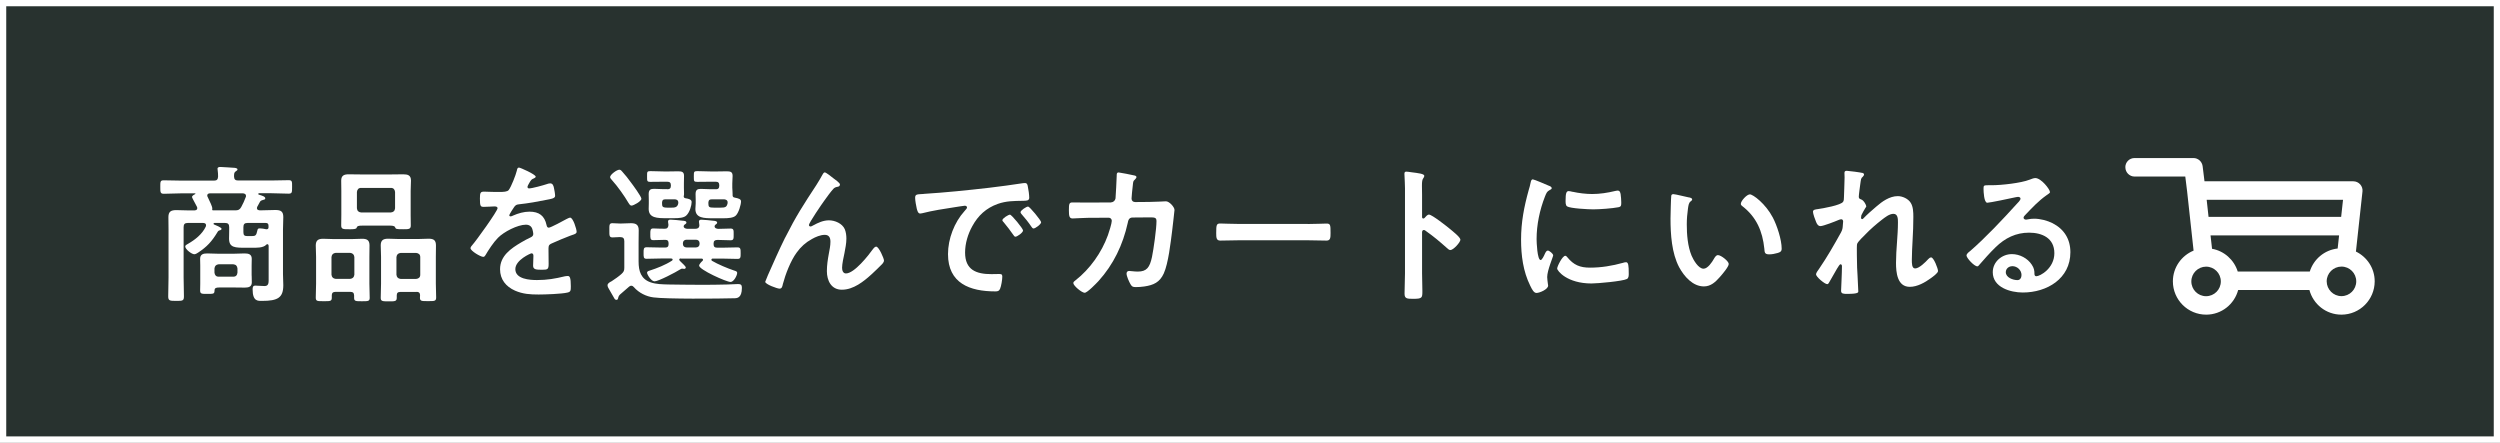 <?xml version="1.0" encoding="UTF-8"?><svg id="_レイヤー_2" xmlns="http://www.w3.org/2000/svg" viewBox="0 0 401 71"><rect x="0" y="0" width="401" height="71" fill="#808080" stroke="none"/><defs><style>.cls-1{fill:#fff;}.cls-2{fill:#28322f;stroke:#fff;stroke-miterlimit:10;}</style></defs><g id="_デザイン"><rect class="cls-2" x=".5" y=".5" width="400" height="70"/><path class="cls-1" d="m43.06,39.36c0-.1-.05-.19-.17-.19-.07,0-.12.02-.17.07-.48.55-1.66.5-2.33.5h-.94c-1.73,0-2.71,0-2.71-1.46,0-.41.02-.84.02-1.27v-.58c0-.48-.19-.67-.67-.67h-1.7c-.07.02-.14.05-.14.12s.02.1.07.12c.22.1,1.22.48,1.22.7,0,.14-.17.22-.29.24-.22.07-.26.1-.41.36-.86,1.42-1.66,2.3-3.07,3.22-.14.1-.41.26-.6.26-.43,0-1.46-.79-1.46-1.25,0-.19.24-.31.46-.43,1.13-.65,2.26-1.54,2.83-2.74.02-.07.05-.14.05-.22,0-.29-.19-.36-.46-.38h-2.47c-.48,0-.67.19-.67.67v8.06c0,1.01.05,2.04.05,3.05,0,.72-.22.72-1.25.72s-1.27-.02-1.27-.74c0-1.01.05-2.02.05-3.02v-7.63c0-.67-.02-1.37-.02-2.04,0-.91.43-1.13,1.27-1.13.67,0,1.37.05,2.04.05h.89c.07-.02.43-.02.43-.36,0-.1-.02-.14-.05-.22-.02-.07-.1-.19-.19-.36-.24-.46-.6-1.1-.6-1.2,0-.24.34-.38.5-.48.02,0,.05-.02.05-.05,0-.05-.05-.05-.07-.07h-2.16c-.96,0-1.9.07-2.83.07-.58,0-.58-.24-.58-1.08s-.02-1.08.55-1.08c.96,0,1.9.05,2.86.05h5.21c.46,0,.62-.19.65-.65,0-.36-.02-.7-.07-1.06-.02-.05-.02-.14-.02-.19,0-.26.26-.29.46-.29.38,0,1.87.12,2.28.14.17.02.46.07.46.26,0,.14-.12.19-.29.31-.26.17-.26.43-.26.84.02.46.22.62.67.62h5.23c.96,0,1.9-.05,2.86-.05.58,0,.55.24.55,1.08,0,.89,0,1.08-.58,1.08-.94,0-1.9-.07-2.83-.07h-1.9c-.07.02-.12.05-.12.12,0,.05.05.07.07.1.55.17,1.06.31,1.06.6,0,.19-.19.22-.38.26-.22.07-.36.1-.48.31l-.43.79c-.02.07-.05.12-.05.22,0,.24.19.31.41.34h.46c.7,0,1.39-.05,2.06-.05.86,0,1.3.19,1.3,1.13,0,.67-.05,1.34-.05,2.02v7.13c0,.58.05,1.18.05,1.78,0,2.02-.89,2.52-3.41,2.52-.65,0-1.51.1-1.51-1.85,0-.34.05-.6.43-.6.34,0,1.06.07,1.49.07.72,0,.65-.62.65-1.34v-5.18Zm-2.69,4.85c0,.36.02.72.02,1.08,0,.72-.53.84-1.13.84s-1.22-.02-1.85-.02h-2.11c-.55,0-.89.02-.89.5-.02.53-.14.53-1.18.53-.89,0-1.13,0-1.13-.55,0-.36.02-.72.02-1.1v-2.9c0-.36-.02-.72-.02-1.08,0-.72.5-.86,1.13-.86s1.22.05,1.85.05h2.33c.6,0,1.2-.05,1.82-.05s1.15.12,1.15.86c0,.36-.02.72-.02,1.08v1.63Zm-.91-12.79c0-.29-.24-.38-.48-.41h-5.33c-.22.02-.41.1-.41.36,0,.07.02.14.07.22.02.07.07.14.12.26.22.48.62,1.25.62,1.58v.07s-.02.07-.02.12c0,.07.05.1.12.12h3.58c.48,0,.72-.1.96-.53.26-.46.55-1.1.72-1.58.05-.1.05-.14.05-.22Zm-5.06,12.31c.05.41.26.65.67.65h2.35c.43,0,.62-.24.67-.65v-.67c-.05-.41-.24-.62-.67-.67h-2.35c-.41.05-.62.26-.67.67v.67Zm8.38-6.96c.19,0,.29-.12.29-.31v-.24c0-.31-.12-.46-.46-.46h-2.9c-.48,0-.67.19-.67.67v.79c0,.53.17.65.67.65h.62c.67,0,.77-.1.94-.86.05-.26.1-.38.38-.38.26,0,.77.07,1.03.14h.1Z"/><path class="cls-1" d="m56.79,47.35c0-.36-.17-.53-.55-.53h-2.47c-.36,0-.55.17-.55.53v.41c0,.58-.29.55-1.3.55s-1.27.02-1.27-.58c0-.74.05-1.49.05-2.23v-4.3c0-.6-.05-1.22-.05-1.82,0-.84.41-1.08,1.18-1.08.6,0,1.18.05,1.75.05h2.76c.58,0,1.18-.05,1.75-.05.77,0,1.18.22,1.18,1.06,0,.62-.02,1.25-.02,1.85v4.3c0,.74.05,1.49.05,2.26,0,.55-.26.55-1.25.55s-1.25,0-1.25-.55v-.41Zm-.62-2.62c.41-.05.62-.26.67-.67v-2.83c-.05-.41-.26-.62-.67-.67h-2.33c-.41.05-.62.26-.67.67v2.83c.05.41.26.62.67.67h2.33Zm1.94-8.54c-.6,0-.82.05-.91.36-.05.19-.55.22-.91.22h-.31c-.91,0-1.25,0-1.25-.6s.02-1.13.02-1.7v-3.84c0-.55-.02-1.1-.02-1.66,0-.82.46-1.01,1.2-1.01.62,0,1.25.02,1.87.02h5.02c.62,0,1.22-.02,1.85-.02.74,0,1.25.14,1.25,1.01,0,.55-.05,1.1-.05,1.66v3.86c0,.55.02,1.13.02,1.68,0,.6-.34.6-1.22.6-1.15,0-1.18-.02-1.32-.36-.1-.22-.65-.22-.84-.22h-4.39Zm-.86-2.78c.05.43.26.62.67.67h4.78c.41-.05.62-.24.67-.67v-2.62c-.05-.41-.26-.65-.67-.65h-4.78c-.41,0-.62.24-.67.65v2.62Zm9.58,13.42h-2.64c-.38,0-.55.17-.55.55v.38c0,.58-.29.58-1.27.58-1.06,0-1.3-.02-1.3-.58,0-.77.05-1.51.05-2.26v-4.3c0-.6-.05-1.22-.05-1.85,0-.82.41-1.06,1.18-1.06.58,0,1.18.05,1.75.05h3.02c.58,0,1.15-.05,1.73-.05.82,0,1.18.24,1.18,1.1,0,.6-.02,1.2-.02,1.8v4.3c0,.74.05,1.49.05,2.23,0,.6-.29.58-1.3.58s-1.3.02-1.3-.55c0-.14.02-.26.02-.41,0-.36-.19-.53-.55-.53Zm-.07-2.09c.41-.05.65-.26.65-.67v-2.83c0-.41-.24-.62-.65-.67h-2.5c-.41.05-.62.26-.67.67v2.83c.05.41.26.62.67.67h2.5Z"/><path class="cls-1" d="m85.93,28.32c0,.14-.17.24-.29.29-.38.14-.48.26-.79.82-.07.12-.24.41-.24.55,0,.17.12.24.26.24.48,0,2.28-.5,2.78-.67.17-.07.43-.14.6-.14.41,0,.53.38.6.72.07.31.19.96.19,1.3,0,.41-.77.5-1.27.6-1.51.31-3.02.58-4.54.74-.38.05-.48.1-.72.38-.14.19-.82,1.22-.82,1.39,0,.1.1.17.19.17.14,0,.31-.07.43-.14.82-.36,1.73-.62,2.62-.62,1.54,0,2.42.65,2.74,2.16.05.22.12.41.36.41.29,0,2.42-1.15,2.81-1.37.17-.07.43-.24.62-.24.46,0,1.03,1.85,1.03,2.26,0,.29-.26.38-.72.53-.1.05-.22.07-.34.12-.96.36-1.9.77-2.83,1.18-.43.17-.62.31-.62.79v.31c0,.74.02,1.46.02,2.21,0,.86-.12.96-1.03.96-1.03,0-1.46-.05-1.46-.67,0-.53.05-1.06.05-1.56,0-.22-.07-.41-.31-.41-.12,0-2.59,1.06-2.59,2.54,0,1.61,2.33,1.75,3.48,1.75,1.61,0,2.9-.22,4.46-.6.14-.02.31-.05.48-.05.31,0,.48.26.48,1.63,0,.72-.02.91-.55,1.03-.91.22-3.58.31-4.61.31-1.37,0-2.52-.07-3.79-.62-1.46-.65-2.4-1.8-2.4-3.43,0-2.16,1.75-3.34,3.41-4.32.48-.29.98-.55,1.49-.79.24-.12.43-.26.43-.55,0-.17-.07-.5-.12-.67-.12-.53-.5-.82-1.06-.82-1.34,0-3.55,1.15-4.49,2.11-.7.7-1.51,1.94-2.02,2.81-.07.12-.17.24-.34.24-.43,0-2.04-.96-2.04-1.39,0-.19.19-.38.31-.53.55-.6,4.03-5.42,4.03-5.88,0-.22-.19-.29-.53-.29-.38,0-.94.07-1.68.07-.53,0-.62-.12-.62-1.34,0-.96.1-1.1.7-1.1.41,0,1.03.05,1.73.05h.7c.62,0,1.27-.02,1.49-.31.41-.53,1.13-2.4,1.3-3.1.05-.26.1-.5.34-.5.22,0,2.69,1.1,2.69,1.46Z"/><path class="cls-1" d="m99.2,47.62c-.05.19-.07.48-.31.48-.12,0-.26-.07-.31-.17l-.91-1.58c-.1-.17-.22-.38-.22-.58,0-.29.26-.46.67-.67.53-.36,1.08-.72,1.56-1.15.38-.36.46-.53.46-1.03v-4.22c0-.48-.19-.67-.67-.67h-.1c-.38,0-.74.05-1.13.05-.53,0-.5-.34-.5-1.13s-.05-1.15.48-1.15c.41,0,.79.05,1.2.05h.24c.53,0,1.03-.05,1.54-.05.82,0,1.25.26,1.25,1.13,0,.65-.02,1.32-.02,1.97v3.05c0,1.54.38,2.81,1.94,3.34.89.31,1.9.31,2.81.34,1.66.02,3.31.05,4.94.05,1.54,0,3.07,0,4.58-.05.48,0,1.22-.07,1.68-.07s.62.14.62.6c0,1.7-.82,1.68-1.3,1.68-2.47.07-10.83.14-12.89-.14-1.15-.14-2.35-.74-3.12-1.63-.12-.14-.24-.24-.43-.24-.17,0-.26.07-.38.17-.48.43-.96.84-1.44,1.25-.12.12-.22.26-.24.41Zm2.09-14.64c-.24,0-.36-.26-.48-.43-.67-1.15-1.75-2.66-2.64-3.65-.12-.12-.31-.34-.31-.5,0-.38,1.06-1.18,1.49-1.18.19,0,.36.17.46.31.5.55.96,1.13,1.39,1.73.29.38,1.68,2.26,1.68,2.62,0,.41-1.27,1.1-1.58,1.1Zm7.92,8.47c-.12,0-.26.05-.26.19s.17.26.26.36c.29.29.79.72.79.91,0,.14-.14.22-.26.22-.05,0-.1-.02-.14-.02-.07-.02-.14-.02-.19-.02-.12,0-.24.1-.34.14-.62.41-3.46,1.9-4.08,1.9-.53,0-1.2-1.08-1.2-1.39,0-.22.26-.29.43-.34,1.18-.38,2.52-.91,3.55-1.58.07-.05.12-.1.12-.19,0-.12-.14-.17-.24-.17h-1.49c-.82,0-1.63.05-2.45.05-.5,0-.48-.29-.48-.91s-.02-.94.48-.94c.82,0,1.63.05,2.45.05h.53c.38,0,.55-.17.55-.55v-.14c0-.36-.14-.55-.53-.55-.62,0-1.27.05-1.92.05-.5,0-.48-.31-.48-.94s-.02-.94.48-.94,1.32.07,1.85.05c.38,0,.55-.19.58-.6-.02-.14-.07-.46-.07-.55,0-.26.19-.31.41-.31.31,0,1.56.12,1.92.17.22.02.62.02.62.31,0,.17-.17.22-.34.36-.05.07-.1.14-.1.22,0,.29.29.38.55.41h1.32c.38,0,.62-.14.65-.55-.02-.14-.07-.48-.07-.6,0-.24.17-.31.38-.31.31,0,1.58.12,1.94.17.24.02.6.05.6.31,0,.17-.14.19-.29.34-.07.07-.12.14-.12.24,0,.31.36.41.62.41.6,0,1.37-.05,1.94-.05.53,0,.5.29.5.94s.02.94-.48.94c-.65,0-1.27-.05-1.9-.05h-.26c-.38,0-.58.17-.58.55v.14c0,.38.17.55.58.55h.84c.79,0,1.61-.05,2.42-.05.5,0,.5.29.5.94s0,.91-.5.91c-.82,0-1.63-.05-2.42-.05h-1.58c-.1,0-.19.07-.19.17s.02.14.1.19c.89.53,2.52,1.22,3.5,1.54.48.14.53.22.53.41,0,.38-.53,1.44-1.06,1.44-.67,0-5.04-1.97-5.04-2.62,0-.24.38-.62.55-.77.05-.07.07-.1.07-.17,0-.12-.1-.19-.22-.19h-3.36Zm-2.18-11.09c.41,0,.58-.17.58-.58v-.05c0-.41-.17-.58-.58-.58h-.6c-.72,0-1.42.02-2.11.02-.55,0-.53-.14-.53-.86s-.02-.86.5-.86c.72,0,1.42.05,2.14.05h.91c.48,0,.94-.02,1.42-.02.6,0,.96.07.96.74,0,.38-.02.77-.02,1.22v.67c0,.43.02.72.02.94,0,.14,0,.29-.05.43,0,.17.07.26.24.31.62.1,1.03.22,1.03.62,0,.53-.31,1.66-.86,2.16-.38.38-1.22.43-1.92.43h-1.25c-1.49,0-2.86-.02-2.86-1.49,0-.29.02-.6.02-.89v-.53c0-.43-.02-.7-.02-.96,0-.72.34-.84.86-.84s.98.05,1.46.05h.65Zm-.29,1.61c-.38,0-.53.14-.55.55.02.62-.02.79.96.79h.43c.65,0,1.1-.02,1.22-.72v-.12c0-.34-.22-.46-.53-.5h-1.54Zm3.38,6.48c-.34,0-.58.22-.58.55v.14c0,.34.24.55.58.55h1.51c.34,0,.58-.22.58-.55v-.14c0-.34-.24-.55-.58-.55h-1.51Zm4.7-8.09c.38,0,.55-.17.55-.58v-.05c0-.41-.17-.58-.55-.58h-.89c-.7,0-1.39.02-2.09.02-.55,0-.55-.1-.55-.86,0-.72,0-.86.53-.86.7,0,1.42.05,2.11.05h1.2c.48,0,.94-.02,1.42-.02.6,0,.96.07.96.74,0,.38-.05.77-.05,1.22v.67c0,.48.07.74.05,1.06-.02.29.02.48.34.53.62.12,1.01.24,1.01.6,0,.53-.38,1.85-.84,2.28-.38.38-1.25.43-1.94.43h-1.66c-1.49,0-2.88,0-2.88-1.49,0-.29.05-.6.05-.89v-.53c0-.43-.02-.7-.02-.96,0-.72.31-.84.86-.84.48,0,.96.05,1.46.05h.94Zm-.62,1.61c-.41,0-.55.14-.58.55.02.67.02.79.96.79h.91c.89,0,1.08-.1,1.22-.72v-.14c0-.34-.24-.43-.53-.48h-1.99Z"/><path class="cls-1" d="m125.93,38.14c1.78-3.53,2.9-5.23,5.02-8.47.36-.58.67-1.08.98-1.66.07-.12.19-.36.36-.36.22,0,1.1.72,1.34.91.24.17,1.1.77,1.1,1.03s-.22.36-.43.38c-.26.05-.43.12-.62.31-.48.53-1.1,1.39-1.51,1.97-.34.46-2.42,3.5-2.42,3.84,0,.12.12.24.24.24.14,0,.31-.1.43-.17.79-.43,1.63-.82,2.54-.82.96,0,2.14.5,2.54,1.42.19.46.26,1.01.26,1.51,0,.79-.17,1.56-.31,2.33-.14.65-.38,1.73-.38,2.35,0,.41.14.91.62.91,1.34,0,3.62-2.9,4.37-3.96.12-.14.29-.34.48-.34.43,0,1.25,1.9,1.25,2.23,0,.19-.14.38-.26.53-.55.55-1.1,1.1-1.68,1.63-1.32,1.2-2.95,2.52-4.82,2.52-1.7,0-2.4-1.46-2.4-2.98,0-.94.14-1.87.31-2.78.12-.65.26-1.3.26-1.94s-.22-1.1-.91-1.1-1.49.34-2.06.67c-1.01.55-1.78,1.25-2.45,2.18-.96,1.3-1.8,3.48-2.21,5.04-.07.31-.12.74-.53.74-.38,0-2.3-.7-2.3-1.1,0-.02.41-1.01.43-1.06.89-2.02,1.78-4.03,2.76-6.02Z"/><path class="cls-1" d="m148.16,31.1c3.5-.22,7.01-.58,10.49-.98,1.82-.22,3.65-.46,5.45-.74.1-.02.22-.02.31-.02.36,0,.41.31.46.6.1.41.22,1.34.22,1.75,0,.53-.5.48-1.08.5-1.39.02-2.62.02-3.98.5-1.85.67-3.14,1.85-4.08,3.58-.7,1.27-1.15,2.76-1.15,4.22,0,2.78,1.78,3.46,4.22,3.46.41,0,.94-.02,1.2-.02.36,0,.55.02.55.41,0,.48-.17,1.54-.36,1.97-.17.36-.36.41-.77.41-4.08,0-7.58-1.3-7.58-5.98,0-2.45,1.01-5.09,2.64-6.89.26-.29.41-.46.41-.58,0-.22-.19-.29-.36-.29s-1.27.19-1.51.22c-1.61.24-3.77.58-5.3.98-.12.02-.24.05-.36.05-.34,0-.46-.53-.53-.79-.1-.41-.26-1.32-.26-1.73,0-.62.34-.55,1.39-.62Zm15.94,5.86c0,.36-.96,1.01-1.22,1.01-.17,0-.24-.17-.34-.29-.48-.7-1.01-1.37-1.54-2.02-.07-.07-.22-.22-.22-.34,0-.29.96-.89,1.22-.89s2.09,2.23,2.09,2.52Zm2.9-1.32c0,.34-.94,1.01-1.22,1.01-.17,0-.26-.19-.36-.31-.38-.58-1.08-1.46-1.56-1.99-.07-.07-.17-.22-.17-.31,0-.29.94-.91,1.22-.91.24,0,2.09,2.23,2.09,2.52Z"/><path class="cls-1" d="m178.21,32.45c.36,0,.65-.26.72-.62.05-.48.17-3.05.19-3.62,0-.24-.02-.55.31-.55.14,0,2.26.41,2.5.48.14.02.36.1.36.26,0,.14-.17.31-.26.41-.29.26-.26.29-.34,1.03-.05.34-.19,1.78-.19,2.02,0,.34.24.55.58.55l2.3-.02c.7,0,2.62-.1,2.64-.1.53,0,1.37.91,1.37,1.39,0,.24-.34,2.9-.38,3.36-.24,1.85-.6,5.18-1.34,6.82-.65,1.42-1.63,1.87-3.12,2.09-.46.07-.96.1-1.39.1-.48,0-.62-.1-.84-.48-.22-.38-.62-1.27-.62-1.68,0-.26.14-.43.43-.43.24,0,.79.1,1.37.1,1.42,0,1.92-.65,2.28-2.35.26-1.27.72-4.49.72-5.74,0-.65-.34-.6-1.42-.6l-2.42.02c-.6,0-.7.5-.77.86-.77,3.5-2.28,6.67-4.7,9.34-.34.36-1.78,1.87-2.21,1.87-.46,0-1.82-1.13-1.82-1.56,0-.19.19-.31.34-.43,2.33-1.82,4.2-4.46,5.21-7.25.17-.46.62-1.9.62-2.3,0-.29-.22-.5-.5-.5l-3.38.02c-.65,0-2.09.1-2.4.1-.53,0-.6-.38-.6-1.32,0-1.03.05-1.25.58-1.25.79,0,1.61.02,2.4.02l3.82-.02Z"/><path class="cls-1" d="m209.77,35.93c1.1,0,2.66-.07,2.98-.07.65,0,.67.19.67,1.51,0,.77-.02,1.22-.65,1.22-1.01,0-2.02-.05-3-.05h-11.04c-.98,0-1.99.05-3,.05-.62,0-.65-.46-.65-1.2,0-1.34.05-1.54.67-1.54.31,0,1.97.07,2.98.07h11.04Z"/><path class="cls-1" d="m229.21,34.42c.48,0,2.88,1.9,3.36,2.3.34.29,1.68,1.32,1.68,1.73s-1.13,1.66-1.61,1.66c-.19,0-.38-.17-.53-.31-1.3-1.15-2.06-1.8-3.48-2.81-.07-.05-.14-.1-.24-.1-.22,0-.29.19-.29.38v6.55c0,.96.05,1.9.05,2.86,0,1.1-.02,1.25-1.49,1.25-.96,0-1.37-.02-1.37-.82,0-1.08.07-2.16.07-3.24v-13.68c0-.62-.05-1.27-.07-1.87,0-.12-.02-.34-.02-.43,0-.24.07-.36.31-.36.14,0,.65.07.82.1,1.08.14,2.06.24,2.06.58,0,.1-.07.24-.12.31-.22.26-.26.62-.26,1.27,0,.36.02.82.02,1.42v3.6c0,.19.12.24.19.24.1,0,.14-.02.22-.1.17-.19.43-.53.7-.53Z"/><path class="cls-1" d="m248.41,29.78c.19.07.48.17.48.41,0,.14-.1.17-.34.31-.41.22-.5.43-.74,1.03-.84,2.14-1.34,4.54-1.34,6.82,0,.46.1,3.36.65,3.36.22,0,.55-.7.65-.94.14-.31.29-.58.5-.58.24,0,.86.5.86.77,0,.22-.96,2.4-.96,3.48,0,.24.07.79.1,1.01.02.12.05.26.05.36,0,.6-1.37,1.18-1.87,1.18-.41,0-.7-.53-1.01-1.18-1.13-2.28-1.46-4.85-1.46-7.37,0-2.81.48-5.26,1.22-7.94.12-.41.24-.79.31-1.2.05-.22.1-.53.36-.53.19,0,2.21.86,2.54,1.01Zm2.98,11.47c1.03,1.27,2.04,1.68,3.65,1.68,1.8,0,3.55-.29,5.28-.77.12-.05.36-.1.5-.1.38,0,.43.58.43,1.8,0,.29.02.72-.29.89-.67.36-4.73.72-5.69.72-3.89,0-5.5-2.02-5.5-2.4,0-.34.84-2.04,1.3-2.04.14,0,.24.12.31.22Zm.86-10.49c.98.22,2.14.36,3.14.36,1.2,0,2.47-.19,3.65-.48.12-.02.29-.07.43-.07.34,0,.43.29.48.58.05.43.1.86.1,1.3,0,.5,0,.7-.46.79-.96.19-3.02.34-4.03.34-.74,0-3.7-.14-4.2-.48-.26-.17-.24-.67-.24-.94,0-1.15.12-1.51.5-1.51.17,0,.43.07.62.12Z"/><path class="cls-1" d="m270.89,31.65c.19.05.53.1.53.34,0,.14-.1.19-.24.31-.34.26-.36.74-.43,1.15-.12.84-.19,1.68-.19,2.54,0,1.61.14,3.5.77,5.02.29.67,1.08,2.09,1.92,2.09.67,0,1.37-1.06,1.66-1.58.14-.24.34-.6.65-.6.5,0,1.73.98,1.73,1.42,0,.46-1.08,1.7-1.42,2.09-.7.79-1.44,1.51-2.57,1.51-1.78,0-3.17-1.61-3.96-3.07-1.2-2.26-1.39-5.28-1.39-7.82,0-.38.07-3.43.12-3.65.02-.19.17-.26.34-.26.31,0,2.09.46,2.5.53Zm9.77-.48c.53,0,2.54,1.51,3.7,3.72.67,1.27,1.42,3.55,1.42,4.99,0,.46-.24.58-.65.7-.38.12-.94.22-1.34.22-.77,0-.74-.34-.79-.91-.29-2.81-1.27-5.09-3.55-6.84-.14-.1-.22-.19-.22-.36,0-.46.96-1.51,1.44-1.51Z"/><path class="cls-1" d="m298.73,27.72c.12.05.26.12.26.26s-.1.26-.19.36c-.31.26-.29.34-.43,1.32-.05.41-.22,1.58-.22,1.92,0,.26.17.34.38.41.43.14.82.91.82,1.1,0,.1-.1.19-.14.26-.12.17-.58,1.01-.65,1.18-.02.1-.05.26-.05.38s.05.24.19.24c.07,0,.14-.07.19-.12.5-.53,1.46-1.39,2.04-1.87.96-.84,2.16-1.7,3.48-1.7.74,0,1.66.41,2.06,1.06.41.62.43,1.56.43,2.28,0,1.25-.05,2.5-.12,3.72-.05,1.03-.12,2.11-.12,3.12,0,.58-.02,1.42.53,1.42.65,0,1.68-1.03,2.11-1.51.12-.12.26-.26.46-.26.41,0,1.1,1.8,1.1,2.18,0,.34-.89.96-1.15,1.15-.96.7-2.18,1.39-3.38,1.39-2.02,0-2.21-2.33-2.21-3.84,0-2.16.31-4.34.31-6.5,0-.53,0-1.37-.72-1.37-.67,0-1.37.58-1.87.96-.86.67-1.87,1.54-2.62,2.33-.31.31-1.2,1.15-1.34,1.54-.1.31,0,3.24,0,3.79,0,.14.05.86.07,1.27.05.98.12,2.28.12,2.54,0,.17.02.41-1.75.41-.58,0-1.01,0-1.01-.48,0-.22.14-2.88.14-3.96,0-.12-.05-.31-.22-.31s-.34.36-.58.72c-.26.43-1.01,1.73-1.25,2.18-.07.14-.17.29-.31.29-.41,0-1.8-1.18-1.8-1.58,0-.22.36-.7.48-.86,1.3-1.9,2.42-3.86,3.53-5.86.24-.46.26-.7.29-1.13,0-.22.05-.43.05-.62s-.1-.36-.31-.36c-.12,0-.31.07-.43.12-.5.22-2.45.98-2.9.98-.38,0-.58-.36-.7-.67-.14-.31-.5-1.32-.5-1.63,0-.38.5-.38.79-.43.72-.1,3.77-.62,4.06-1.2.1-.17.12-.43.12-.72,0-.65.1-2.09.1-3.14,0-.29-.02-.58-.02-.74,0-.26.12-.34.38-.34s2.26.26,2.5.34Z"/><path class="cls-1" d="m328.83,30.79c0,.17-.26.31-.53.5-1.34.94-2.35,2.04-3.48,3.22-.1.1-.24.26-.24.41,0,.19.19.31.41.31.1,0,.22-.02.31-.05.31-.07.67-.1.98-.1.96,0,2.09.29,2.95.72,1.87.96,2.86,2.57,2.86,4.66,0,4.25-3.77,6.46-7.63,6.46-1.99,0-4.82-.82-4.82-3.26,0-1.66,1.46-2.9,3.07-2.9,1.25,0,2.52.67,3.19,1.7.36.55.43.91.43,1.54.02.17.1.31.29.31.62,0,2.9-1.27,2.9-3.7s-1.97-3.29-4.06-3.29-3.84.84-5.38,2.35c-.94.91-1.8,1.9-2.66,2.88-.07.1-.14.17-.26.17-.5,0-1.73-1.34-1.73-1.73,0-.29.36-.55.58-.72,2.47-2.14,5.26-5.11,7.46-7.54.19-.19.62-.62.62-.86,0-.22-.22-.29-.41-.29-.12,0-.43.07-.58.1-.58.14-3.96.84-4.34.84-.53,0-.6-1.8-.6-2.21,0-.55.02-.6.74-.6h.58c1.54,0,4.68-.34,6.07-.89.26-.1.65-.26.91-.26.96,0,2.35,1.82,2.35,2.23Zm-6.07,11.91c-.53,0-1.03.38-1.03.96,0,.86,1.15,1.27,1.87,1.27.46,0,.65-.43.65-.82,0-.74-.65-1.42-1.49-1.42Z"/><path class="cls-1" d="m340.91,26.84c0,.82.67,1.48,1.48,1.48h8.13l.3,2.43s0,0,0,.01l1.03,9.44c-1.94.8-3.32,2.7-3.32,4.93,0,2.95,2.39,5.34,5.34,5.34,2.47,0,4.52-1.68,5.13-3.95h11.43c.61,2.27,2.66,3.95,5.13,3.95,2.95,0,5.33-2.39,5.34-5.34,0-2.11-1.23-3.91-3.01-4.78l1.05-9.63c.05-.42-.09-.84-.37-1.15-.28-.31-.68-.49-1.11-.49h-23.86l-.3-2.43c-.1-.74-.73-1.3-1.47-1.3h-9.45c-.82,0-1.48.66-1.48,1.48m34.92,5.22l-.3,2.74h-21.27l-.3-2.74h21.86Zm-2.62,13.08c0-1.31,1.06-2.36,2.37-2.37,1.31,0,2.37,1.06,2.37,2.37,0,1.31-1.06,2.37-2.37,2.37-1.3,0-2.36-1.06-2.37-2.37m-18.39-5.24l-.24-2.13h20.62l-.23,2.1c-2.12.24-3.85,1.71-4.47,3.69h-11.56c-.59-1.88-2.17-3.3-4.14-3.65m-.94,2.87c1.31,0,2.37,1.06,2.37,2.37,0,1.31-1.06,2.37-2.37,2.37-1.3,0-2.36-1.06-2.36-2.37s1.06-2.36,2.36-2.37"/></g></svg>
